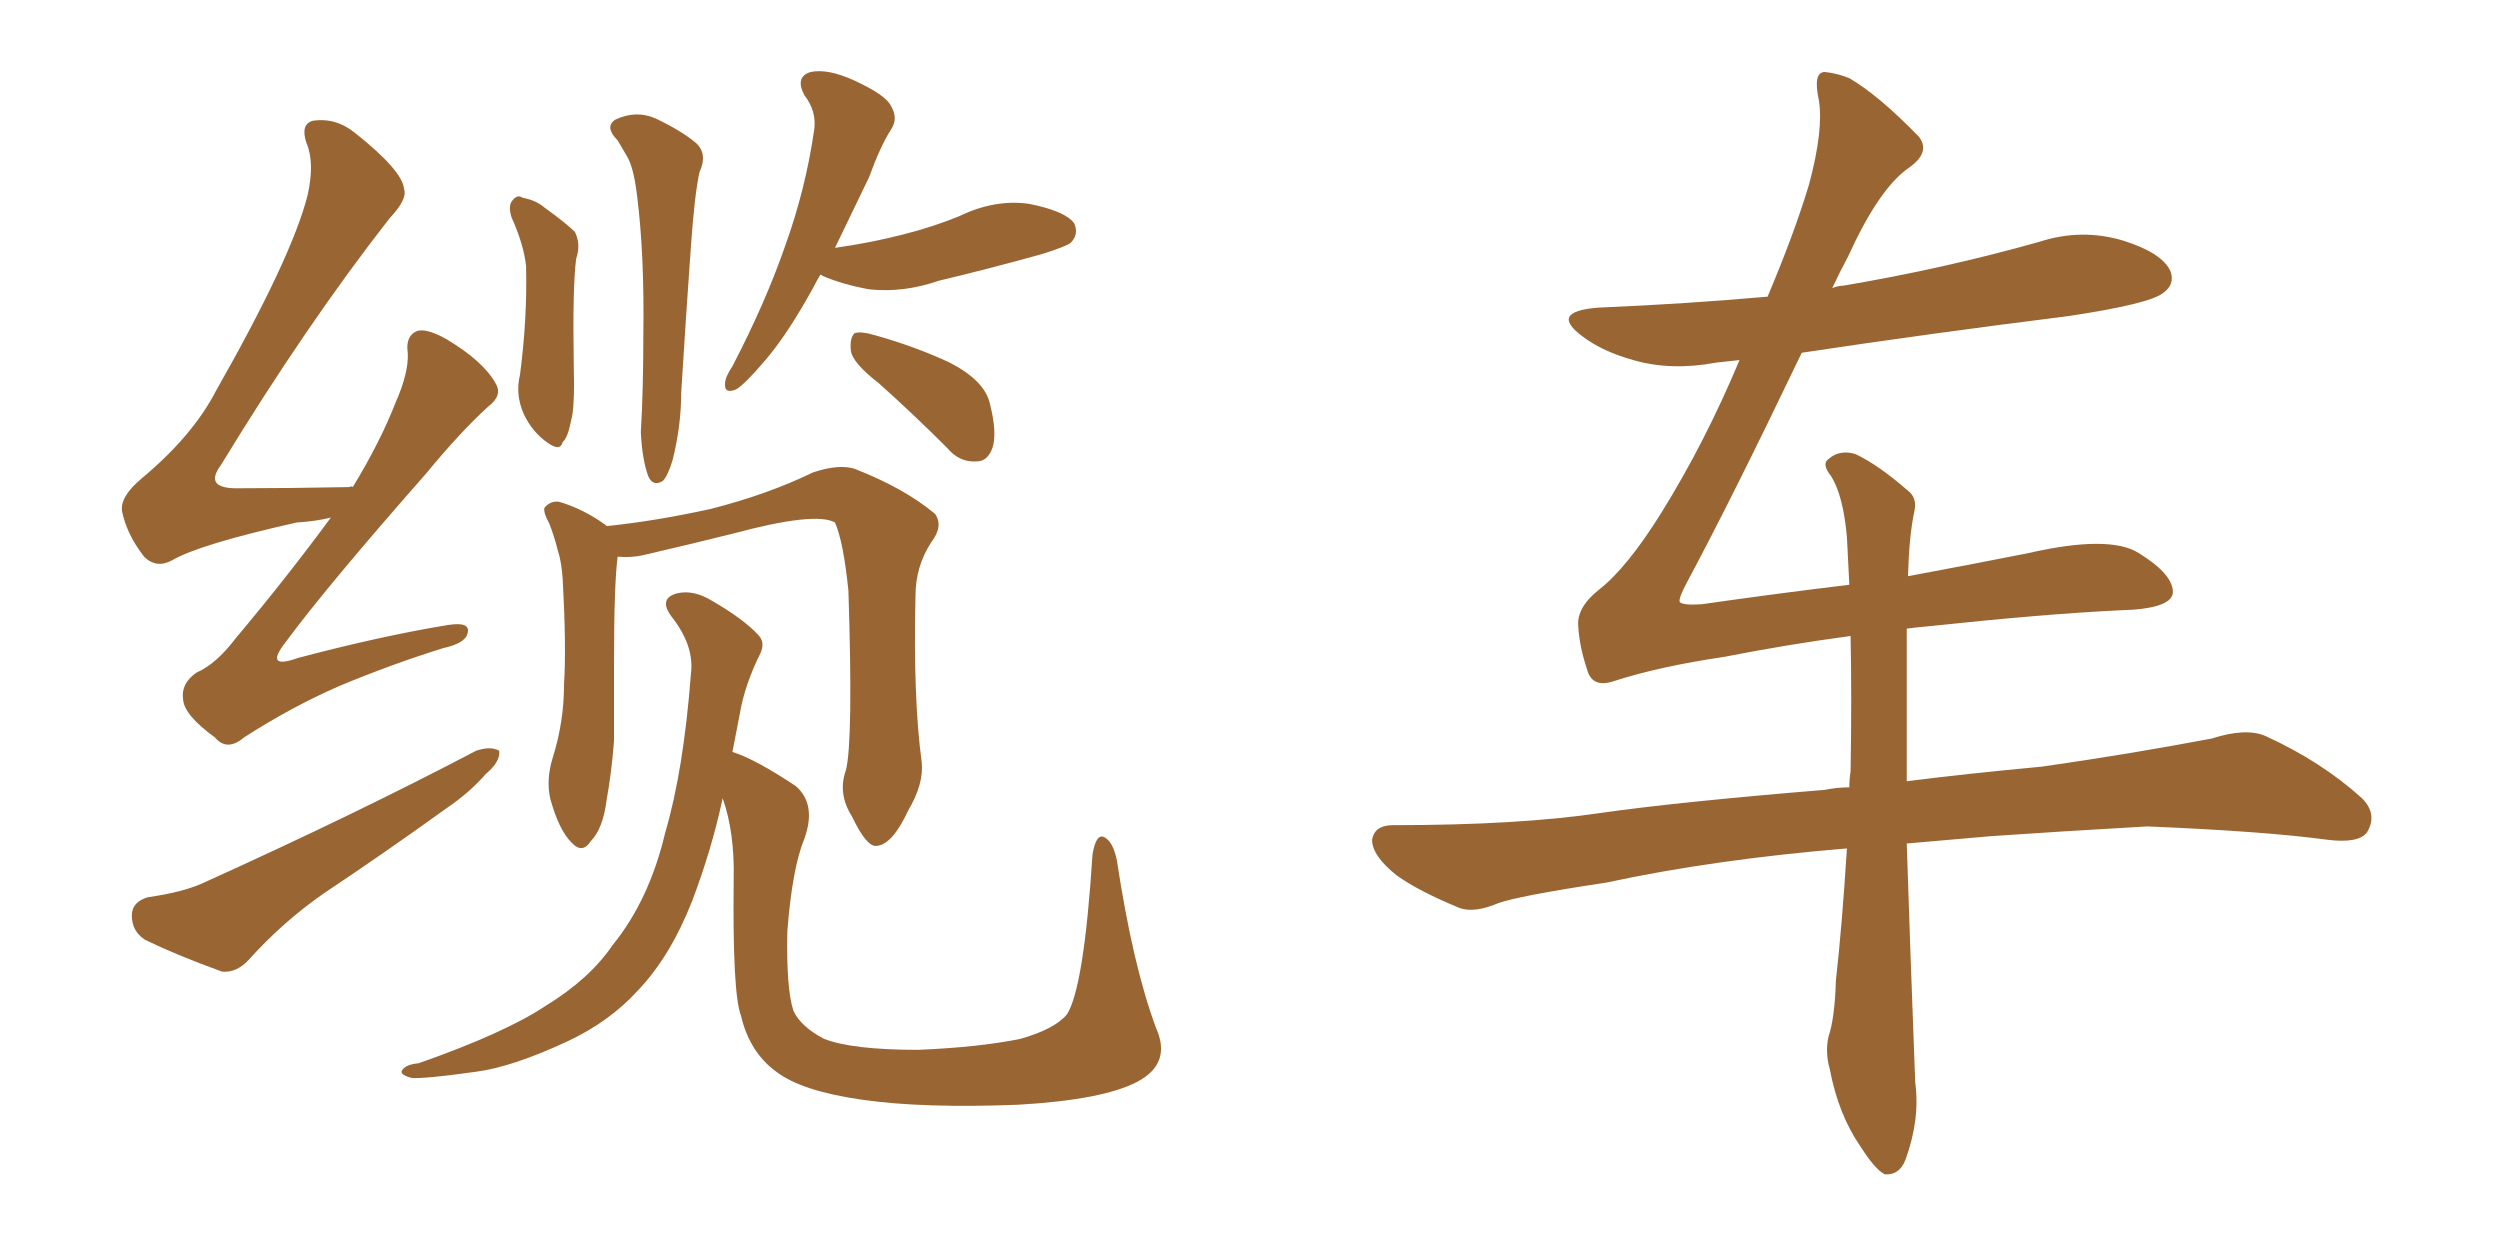 <svg xmlns="http://www.w3.org/2000/svg" xmlns:xlink="http://www.w3.org/1999/xlink" width="300" height="150"><path fill="#996633" padding="10" d="M98.44 32.96L98.44 32.96Q98.00 33.69 97.56 34.57L97.56 34.57Q94.48 40.14 91.85 43.21L91.85 43.21Q89.36 46.14 88.33 46.73L88.33 46.73Q86.87 47.31 87.01 46.00L87.01 46.00Q87.01 45.26 87.89 43.95L87.89 43.95Q91.85 36.33 94.19 29.59L94.19 29.59Q96.68 22.71 97.71 15.53L97.71 15.53Q98.00 13.33 96.53 11.43L96.53 11.43Q95.36 9.23 97.27 8.64L97.27 8.64Q99.32 8.20 102.54 9.67L102.54 9.67Q106.35 11.43 106.93 12.74L106.93 12.74Q107.81 14.21 106.93 15.53L106.93 15.53Q105.62 17.58 104.30 21.24L104.30 21.24Q102.10 25.78 100.20 29.74L100.20 29.74Q104.44 29.15 108.40 28.13L108.40 28.13Q111.91 27.25 115.14 25.93L115.14 25.93Q119.38 23.88 123.49 24.46L123.49 24.46Q127.88 25.34 128.91 26.81L128.91 26.81Q129.49 28.13 128.47 29.15L128.47 29.15Q127.88 29.59 125.10 30.47L125.10 30.47Q118.80 32.23 112.65 33.69L112.65 33.69Q108.40 35.16 104.30 34.72L104.30 34.72Q101.07 34.13 98.73 33.11L98.73 33.11Q98.58 32.96 98.44 32.96ZM105.47 46.00L105.47 46.00Q102.25 43.51 102.10 42.04L102.10 42.04Q101.95 40.58 102.54 39.99L102.54 39.99Q103.27 39.70 105.18 40.28L105.18 40.28Q109.86 41.60 113.96 43.51L113.96 43.51Q118.21 45.70 118.80 48.49L118.80 48.49Q119.68 52.00 119.09 53.76L119.09 53.76Q118.51 55.37 117.19 55.37L117.19 55.37Q115.14 55.52 113.67 53.76L113.67 53.76Q109.57 49.66 105.47 46.00ZM61.38 26.07L61.38 26.07Q60.94 24.61 61.52 24.02L61.52 24.02Q62.11 23.29 62.70 23.73L62.70 23.73Q64.31 24.02 65.33 24.90L65.33 24.90Q67.97 26.81 68.99 27.83L68.99 27.83Q69.73 29.30 69.14 31.05L69.14 31.05Q68.70 34.42 68.85 43.65L68.85 43.65Q68.99 48.93 68.55 50.39L68.55 50.39Q68.12 52.59 67.53 53.03L67.53 53.03Q67.24 54.20 65.77 53.17L65.77 53.17Q63.87 51.86 62.84 49.66L62.84 49.66Q61.82 47.31 62.40 44.97L62.40 44.97Q63.28 38.23 63.13 31.93L63.13 31.93Q62.84 29.30 61.38 26.07ZM74.12 16.85L74.12 16.85Q72.51 15.23 73.83 14.36L73.83 14.36Q76.32 13.18 78.66 14.21L78.66 14.21Q81.74 15.67 83.50 17.14L83.50 17.14Q84.96 18.46 83.94 20.65L83.94 20.65Q83.35 23.29 82.91 29.59L82.91 29.59Q82.32 37.79 81.74 47.17L81.74 47.17Q81.74 51.12 80.71 55.22L80.71 55.22Q80.13 57.13 79.54 57.71L79.54 57.71Q78.37 58.45 77.78 57.13L77.78 57.13Q77.05 55.08 76.90 51.86L76.90 51.86Q77.20 46.88 77.20 40.14L77.20 40.14Q77.34 30.62 76.46 23.58L76.46 23.58Q76.03 19.92 75.15 18.60L75.15 18.60Q74.71 17.87 74.12 16.85ZM101.51 92.43L101.51 92.43Q102.39 88.92 101.81 70.90L101.81 70.90Q101.22 65.04 100.20 62.70L100.20 62.70L100.20 62.70Q97.85 61.38 88.04 64.01L88.04 64.01Q83.35 65.19 77.05 66.65L77.05 66.65Q75.59 66.94 74.12 66.80L74.12 66.80Q73.68 70.02 73.68 79.83L73.68 79.83Q73.68 84.38 73.68 88.92L73.68 88.92Q73.39 92.72 72.80 95.95L72.80 95.95Q72.36 99.46 70.90 100.93L70.90 100.93Q69.87 102.54 68.55 101.07L68.55 101.07Q67.09 99.61 66.06 95.95L66.06 95.95Q65.48 93.60 66.36 90.82L66.36 90.82Q67.68 86.57 67.68 82.18L67.68 82.18Q67.97 77.64 67.53 69.58L67.53 69.58Q67.38 67.38 66.94 66.06L66.94 66.06Q66.50 64.31 65.92 62.84L65.92 62.84Q65.19 61.52 65.33 60.94L65.33 60.94Q66.06 60.06 67.09 60.21L67.09 60.21Q70.02 61.08 72.66 62.99L72.66 62.99Q72.66 62.99 72.80 63.13L72.80 63.13Q78.52 62.55 85.25 61.08L85.25 61.08Q92.14 59.33 97.56 56.69L97.56 56.69Q100.63 55.66 102.54 56.25L102.54 56.25Q108.54 58.59 112.21 61.67L112.21 61.67Q113.23 63.13 111.77 65.04L111.77 65.04Q109.86 67.97 109.86 71.48L109.86 71.48Q109.57 83.79 110.60 91.41L110.60 91.41L110.60 91.41Q110.89 94.04 108.98 97.27L108.98 97.27Q107.08 101.37 105.18 101.51L105.18 101.51Q104.00 101.66 102.25 98.00L102.25 98.00Q100.49 95.21 101.51 92.43ZM138.72 123.34L138.72 123.34Q140.63 127.59 136.52 129.79L136.52 129.79Q132.42 131.98 122.17 132.57L122.17 132.57Q110.74 133.01 103.56 131.98L103.56 131.98Q96.24 130.96 93.16 128.61L93.16 128.61Q89.94 126.27 88.92 121.88L88.92 121.88Q87.89 119.24 88.04 105.62L88.04 105.62Q88.18 99.90 86.72 95.80L86.72 95.80Q85.40 101.95 83.06 108.11L83.06 108.11Q80.42 114.84 76.46 118.95L76.46 118.95Q73.10 122.61 68.12 124.95L68.12 124.95Q61.52 128.03 57.13 128.61L57.13 128.61Q50.83 129.49 49.37 129.35L49.37 129.35Q47.75 128.91 48.34 128.32L48.34 128.32Q48.78 127.73 50.24 127.59L50.24 127.59Q60.64 123.93 65.48 120.70L65.48 120.70Q70.75 117.48 73.54 113.38L73.54 113.38Q77.93 107.96 79.83 99.90L79.83 99.90Q82.03 92.43 82.91 80.86L82.91 80.86Q83.35 77.49 80.57 73.97L80.57 73.97Q78.96 71.78 81.30 71.19L81.30 71.19Q83.20 70.75 85.40 72.07L85.40 72.07Q89.21 74.27 90.97 76.17L90.97 76.17Q91.85 77.05 91.26 78.37L91.26 78.37Q89.36 82.18 88.77 85.69L88.77 85.69Q88.33 87.89 87.89 90.23L87.89 90.23Q90.67 91.11 95.51 94.34L95.51 94.34Q98.00 96.53 96.53 100.63L96.53 100.63Q95.07 104.15 94.48 111.77L94.48 111.77Q94.34 118.65 95.21 121.29L95.21 121.29Q96.09 123.19 98.88 124.66L98.88 124.66Q102.25 125.98 110.16 125.98L110.16 125.98Q117.48 125.68 122.46 124.66L122.46 124.66Q126.56 123.49 128.03 121.73L128.03 121.73Q130.08 118.51 131.10 102.54L131.10 102.54Q131.54 99.90 132.57 100.49L132.57 100.49Q133.59 101.07 134.03 103.27L134.03 103.27Q135.94 115.87 138.72 123.34ZM39.70 62.11L39.70 62.11Q37.94 62.55 35.60 62.70L35.60 62.70Q23.88 65.33 20.65 67.24L20.65 67.24Q18.75 68.26 17.29 66.80L17.29 66.80Q15.23 64.16 14.65 61.38L14.65 61.38Q14.36 59.62 16.99 57.42L16.99 57.42Q23.14 52.29 25.93 46.88L25.93 46.88Q35.01 30.91 36.91 23.44L36.91 23.44Q37.79 19.48 36.77 17.14L36.77 17.14Q36.04 14.94 37.50 14.50L37.50 14.50Q40.28 14.06 42.63 15.97L42.63 15.97Q48.34 20.51 48.49 22.71L48.49 22.71Q48.93 23.88 46.73 26.22L46.73 26.22Q36.77 38.96 26.51 55.81L26.51 55.81Q24.32 58.74 28.86 58.59L28.86 58.59Q34.72 58.59 41.89 58.45L41.89 58.45Q42.19 58.30 42.33 58.45L42.33 58.45Q45.56 53.17 47.46 48.34L47.46 48.34Q49.07 44.68 48.93 42.33L48.93 42.33Q48.63 40.28 50.10 39.70L50.10 39.70Q51.27 39.40 53.61 40.72L53.61 40.72Q58.01 43.36 59.47 46.00L59.47 46.00Q60.35 47.46 58.59 48.78L58.59 48.78Q55.22 51.86 51.12 56.84L51.12 56.84Q39.26 70.31 34.28 77.05L34.28 77.05Q31.64 80.42 35.74 78.96L35.74 78.96Q45.70 76.32 53.76 75L53.76 75Q56.54 74.56 56.10 76.03L56.10 76.03Q55.81 77.20 53.17 77.78L53.17 77.78Q47.02 79.69 40.72 82.32L40.72 82.32Q35.01 84.81 29.30 88.48L29.30 88.48Q27.25 90.23 25.78 88.48L25.78 88.48Q22.12 85.84 21.97 83.94L21.97 83.94Q21.68 82.03 23.58 80.71L23.58 80.71Q25.93 79.69 28.27 76.61L28.27 76.61Q34.42 69.29 39.70 62.11ZM17.72 107.67L17.72 107.67L17.72 107.67Q21.83 107.08 24.17 106.05L24.17 106.05Q42.63 97.71 57.13 90.09L57.13 90.09Q58.89 89.50 59.91 90.09L59.91 90.09Q60.06 91.41 58.30 92.87L58.30 92.87Q56.40 95.07 53.61 96.97L53.61 96.97Q46.29 102.25 38.82 107.23L38.82 107.23Q33.98 110.60 29.88 115.14L29.88 115.14Q28.42 116.75 26.66 116.60L26.66 116.60Q21.39 114.70 17.43 112.79L17.43 112.79Q15.82 111.77 15.82 109.86L15.82 109.86Q15.82 108.25 17.72 107.67ZM228.96 69.14L228.96 69.14L228.96 69.14Q236.87 67.68 243.46 66.36L243.46 66.36Q253.13 64.16 256.64 66.36L256.64 66.36Q260.89 68.99 260.74 71.19L260.74 71.19Q260.45 73.10 254.30 73.24L254.30 73.24Q245.21 73.68 231.45 75.15L231.45 75.15Q229.83 75.29 228.81 75.44L228.81 75.44Q228.81 79.25 228.81 84.08L228.81 84.08Q228.81 88.77 228.81 93.75L228.81 93.75Q235.69 92.87 245.07 91.99L245.07 91.99Q255.32 90.53 265.43 88.62L265.43 88.62Q269.53 87.30 271.88 88.33L271.88 88.33Q278.61 91.41 283.45 95.80L283.45 95.80Q285.35 97.71 284.03 99.90L284.03 99.90Q283.01 101.22 279.35 100.78L279.35 100.78Q271.88 99.76 257.67 99.17L257.67 99.17Q247.27 99.76 238.92 100.34L238.92 100.34Q233.79 100.78 228.81 101.22L228.81 101.22Q229.25 114.84 229.83 129.93L229.83 129.93Q230.42 134.33 228.66 139.16L228.66 139.16Q227.93 141.06 226.17 140.92L226.17 140.92Q225 140.33 223.24 137.55L223.24 137.55Q220.61 133.74 219.58 128.32L219.58 128.32Q218.99 126.27 219.43 124.37L219.43 124.37Q220.17 122.17 220.31 117.63L220.31 117.63Q221.04 111.18 221.63 101.81L221.63 101.81Q205.66 103.13 192.77 105.91L192.77 105.91Q182.08 107.52 179.74 108.40L179.74 108.40Q176.95 109.57 175.20 108.98L175.20 108.98Q170.21 106.93 167.58 105.03L167.58 105.03Q164.65 102.69 164.65 100.78L164.65 100.78Q164.94 99.02 167.14 99.02L167.14 99.02Q182.23 99.02 192.04 97.56L192.04 97.56Q201.27 96.24 218.99 94.78L218.99 94.78Q220.46 94.48 221.92 94.48L221.92 94.48Q221.92 93.46 222.07 92.58L222.07 92.58Q222.22 83.50 222.07 76.32L222.07 76.32Q214.45 77.34 206.98 78.81L206.98 78.81Q199.07 79.98 193.65 81.74L193.65 81.74Q191.02 82.62 190.43 80.27L190.43 80.27Q189.55 77.64 189.40 75.29L189.40 75.29Q189.11 72.95 191.89 70.75L191.89 70.75Q195.26 68.12 199.37 61.52L199.37 61.52Q204.64 53.03 208.74 43.21L208.74 43.21Q207.28 43.36 205.96 43.51L205.96 43.51Q200.54 44.53 196.00 43.21L196.00 43.21Q192.33 42.19 189.99 40.43L189.99 40.43Q185.74 37.35 191.89 36.91L191.89 36.91Q202.29 36.47 212.11 35.60L212.11 35.60Q215.33 27.98 217.09 22.12L217.09 22.12Q218.85 15.53 218.26 12.01L218.26 12.01Q217.53 8.64 218.99 8.64L218.99 8.64Q220.46 8.79 221.92 9.38L221.92 9.38Q225.44 11.43 230.27 16.41L230.27 16.41Q231.74 18.31 228.96 20.21L228.96 20.21Q225.44 22.71 221.78 30.76L221.78 30.76Q220.75 32.67 219.87 34.57L219.87 34.57Q220.61 34.28 221.19 34.28L221.19 34.28Q233.35 32.23 244.78 29.00L244.78 29.00Q249.76 27.39 254.74 28.86L254.74 28.86Q259.42 30.32 260.45 32.52L260.45 32.52Q261.04 34.13 259.57 35.16L259.57 35.16Q257.96 36.47 248.14 37.94L248.14 37.94Q231.74 39.99 216.21 42.33L216.21 42.33Q207.71 60.06 202.44 69.87L202.44 69.87Q201.42 71.78 201.56 72.22L201.56 72.22Q201.86 72.66 204.20 72.51L204.20 72.51Q213.43 71.19 221.92 70.17L221.92 70.17Q221.78 67.09 221.63 64.45L221.63 64.45Q221.19 59.47 219.73 57.13L219.73 57.13Q218.55 55.66 219.43 55.08L219.43 55.08Q220.75 53.91 222.66 54.49L222.66 54.49Q225.44 55.81 228.96 58.89L228.96 58.89Q230.13 59.77 229.69 61.52L229.69 61.52Q229.10 64.31 228.96 69.14Z"/></svg>